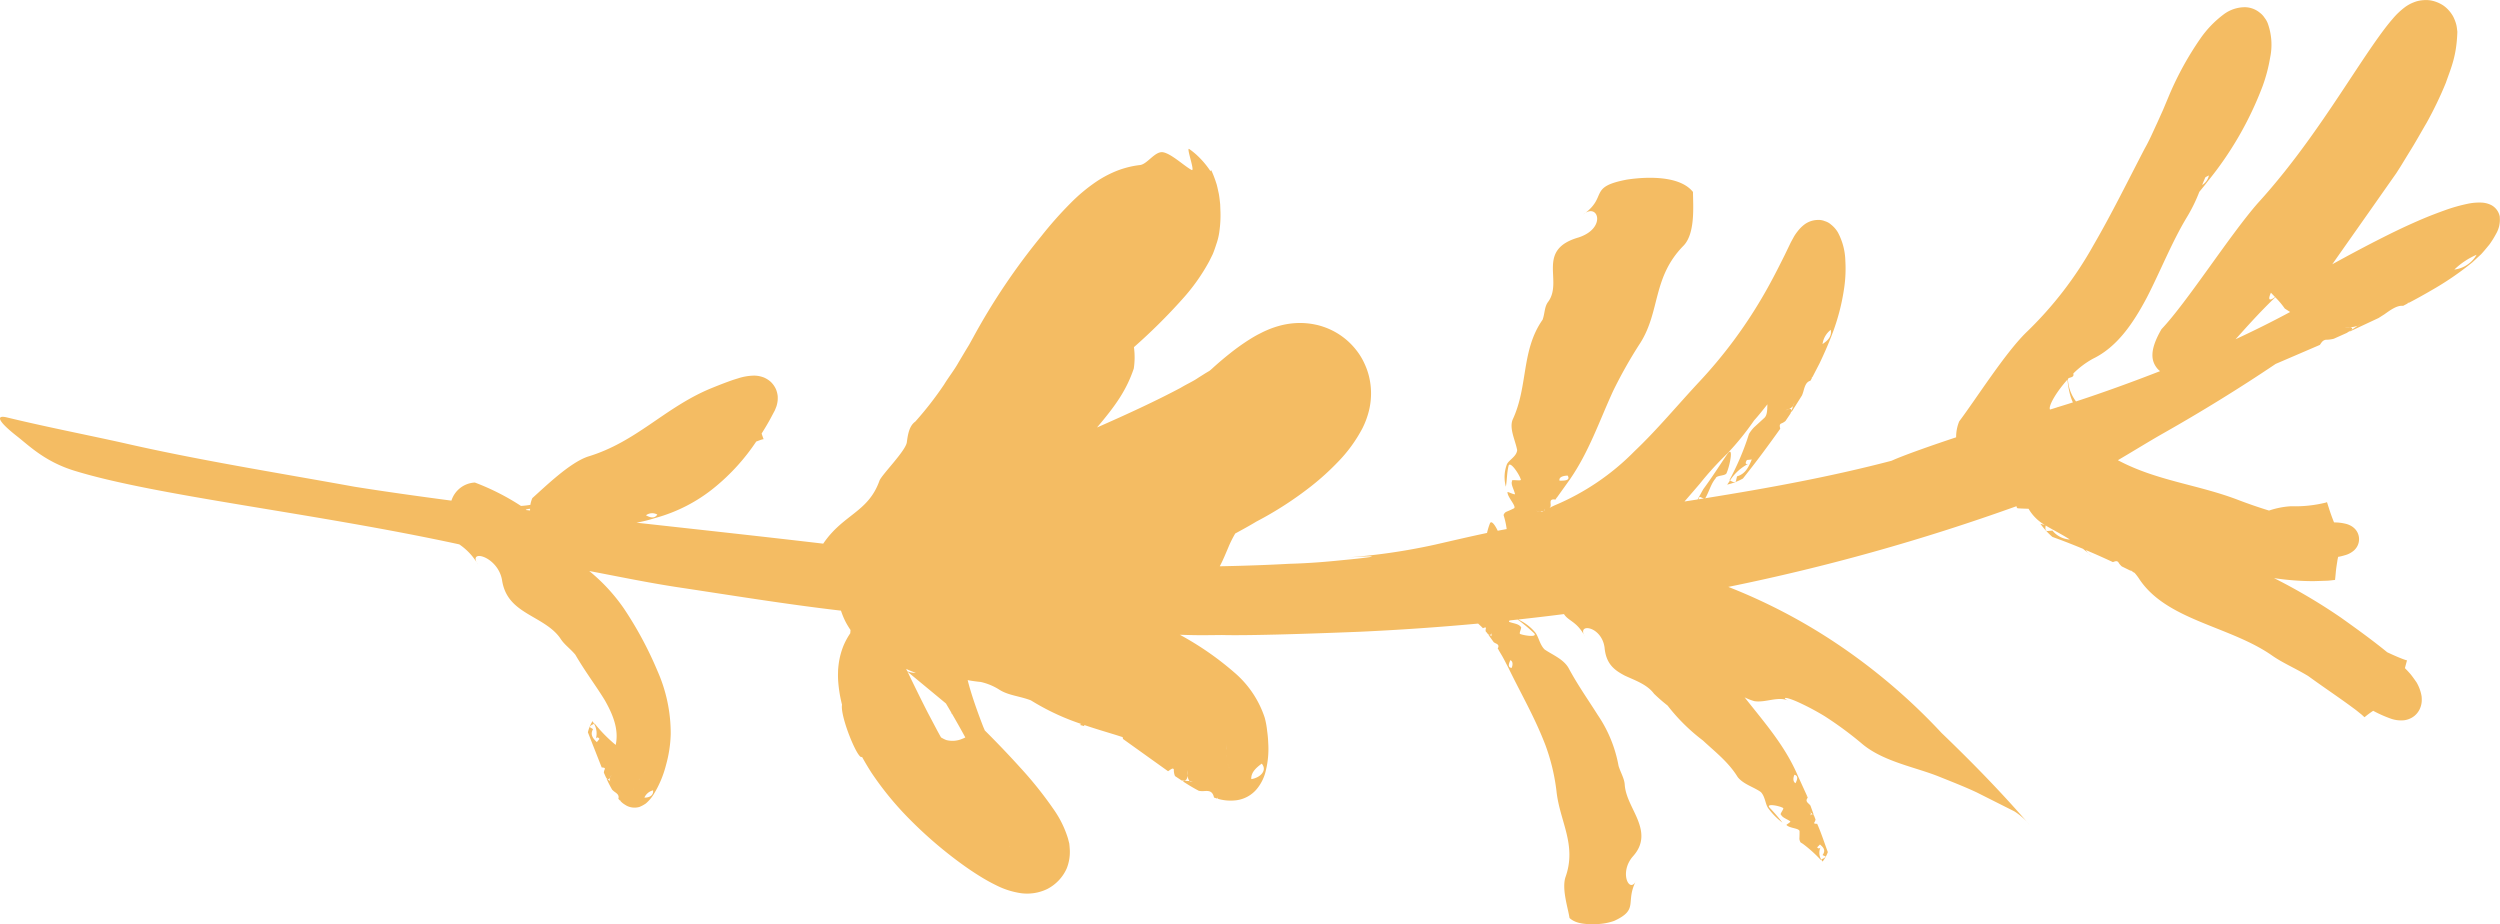 <svg xmlns="http://www.w3.org/2000/svg" width="554.354" height="204.908" viewBox="0 0 554.354 204.908">
  <path id="romarin-jaune" d="M612.3,59.774a16.532,16.532,0,0,1,4.938-3.282,6.628,6.628,0,0,1-4.938,3.282m-89.113,57.884s-.846.068-1.265.1c-.437-.383-.284-.815-.239-1.233,1.5.923,3.286,1.783,5.366,3.106a5.334,5.334,0,0,1-3.863-1.976m3.331-33.5a20.079,20.079,0,0,0,.5,3.066,13.218,13.218,0,0,0,.7,2.008c-1.157.378-2.327.729-3.489,1.094.234-.185.45-.365.7-.554-.284.239-.518.405-.747.572-.509.158-1.017.32-1.531.477-.441-.657,1.234-3.728,3.876-6.663m29.852-43.136c.221-.545.464-1.116.7-1.679a5.494,5.494,0,0,1,.8-.437,3.22,3.22,0,0,1-1.5,2.116m16.22,24.9a18.227,18.227,0,0,1,2.107,2.5c.392.252.792.509,1.184.765-4.056,2.179-8.09,4.182-12.1,6.041,2.332-2.575,5.024-5.659,8.806-9.31m-.968-1.008c.333.347.639.662.914.95-1.378,1.053-1.571.522-.914-.95M408.252,140.428c.851.959-2.165.513-3.039.171-.5-.05.522-1.6.018-1.661-.468-.617-1.549-.689-2.431-1.013-.185-.009-.117-.162,0-.342.6-.063,1.2-.135,1.805-.2a37.977,37.977,0,0,1,3.651,3.043m-4.992,7.685c-.9-.113-.662-.891-.279-1.724.5.216.63.887.279,1.724m6.33-34.723a1.813,1.813,0,0,0,.81-.131c-.14.077-.288.167-.428.248a2.214,2.214,0,0,0-.383-.117,5.44,5.44,0,0,1-.927-.108c.212.027.563.068.927.108m6.091-7.928c.644,1.022-.5,1.157-1.8,1.116-.171-.648.513-1.076,1.8-1.116m29.19,4.821c.077-.266.639.194,1.049.243-.414.068-.833.131-1.252.2.081-.144.117-.3.2-.441m-34.362,2.9-.036.036-.036.018a1.925,1.925,0,0,1,.068-.4c0,.108,0,.225,0,.342M465.965,171.8c.923.212.671,1.044.248,1.873-.513-.288-.612-1-.248-1.873m3.385,8.076v0m-177.444,7.8c0,.027,0,.068-.014.045.036-.014-.095-.032.014-.045m-14-23.576a6.221,6.221,0,0,1-.927-.446l-.23-.131c-.086-.122-.18-.32-.275-.473l-.545-.995q-1.067-2.019-2.147-4.061c-1.4-2.737-2.764-5.524-4.1-8.283-.122-.261-.243-.5-.369-.765,1.346,1.107,5.353,4.421,8.513,7.041q.615,1.033,1.215,2.066l-.09.077c-.068.072.013.036.013.036a.431.431,0,0,1,.162.032q1.54,2.647,3,5.326a6.487,6.487,0,0,1-.689.306,5.483,5.483,0,0,1-3.534.27m-8.9-15.4c-.257-.216-.194-.167.081.059l-.036-.022Zm52.4-100.035h0c.594-.05.671-.054,0,0m-52.4,99.652a18.669,18.669,0,0,0,2.174.891,4.914,4.914,0,0,1-1.909-.351l-.266-.54m71.624,13-.032.212.027-.176Zm0,8.972c-.023-.059-.054-.135-.081-.221-.027-.054-.036-.1-.063-.167a2.973,2.973,0,0,1-.108-.32,1.056,1.056,0,0,1-.023-.126,3.2,3.2,0,0,0,.23.693c.036.095.054.14.072.2l-.027-.059m-.522-4.349c0,.1,0,.189-.014.288a17.467,17.467,0,0,1,.239-3.084l.045-.243a14.707,14.707,0,0,0-.27,3.039m-.023,1.643c0-.063,0-.122,0-.18a5.844,5.844,0,0,0,.072.77c-.018-.144-.04-.279-.058-.428l-.013-.162m7.775,1.747c1.319,1.562-.446,3.169-2.323,3.43-.072-1.27.747-2.3,2.323-3.43M185.61,112.81c0,.131-.009.266,0,.392-.288-.036-.567-.072-.851-.1l-.108-.086a3.444,3.444,0,0,1,.959-.2m25.7,1.445a2.3,2.3,0,0,1,2.517-.158c-.626.968-1.625.657-2.517.158m-.234,56.966-.027-.009.077-.077Zm1.81,4.025c.149,1.125-.81,1.634-1.927,1.616a2.841,2.841,0,0,1,1.927-1.616m-4.331.221v0c0,.041,0,.032,0,0m.1-.608a1.859,1.859,0,0,0-.059.225l.009-.1c.018-.045.031-.09.05-.126m2.17-3.394-.252.306c.077-.1.158-.194.239-.288Zm-.419.518c.031-.045.077-.1.122-.158-.243.315-.482.648-.7.99a4.33,4.33,0,0,0-.459.558l.194-.261h0l.009-.009a13.194,13.194,0,0,0,.833-1.121m261.8-95.7a4.819,4.819,0,0,1,1.823-3.156c.288,1.544-.77,2.458-1.823,3.156m150.19-28.127a3.669,3.669,0,0,0-1.877-2.67,5.378,5.378,0,0,0-2.188-.567,12.206,12.206,0,0,0-3.061.261,36.829,36.829,0,0,0-5.056,1.436c-3.583,1.292-5.294,2.048-7.513,3.039-2.129.959-4.2,1.963-6.221,2.985-3.867,1.945-7.7,4-11.246,5.956,1.418-2.017,2.971-4.227,4.556-6.478,1.229-1.742,2.444-3.475,3.619-5.141q2.748-3.917,5.42-7.721l.59-.837.968-1.517,1.958-3.205c1.332-2.107,2.543-4.322,3.818-6.483a83.251,83.251,0,0,0,4.259-8.86c1.175-3.381,2.386-5.938,2.548-11.313l-.108-.9a6.289,6.289,0,0,0-.279-1.188c-.09-.27-.194-.545-.311-.806a5.049,5.049,0,0,0-.536-.99,7.3,7.3,0,0,0-1.72-1.832,6.987,6.987,0,0,0-.932-.558,7.409,7.409,0,0,0-2.107-.689,6.645,6.645,0,0,0-1.562-.045,7.431,7.431,0,0,0-1.459.252,7.778,7.778,0,0,0-.738.261,8.419,8.419,0,0,0-1.922,1.08A16.529,16.529,0,0,0,598.607,4.2c-1.229,1.427-2.174,2.715-3.111,4.011-1.841,2.58-3.516,5.105-5.191,7.631-6.627,10.062-13.19,20.006-21.645,29.275-6.28,7.207-15.671,21.951-21.289,27.866-2.769,4.767-2.287,7.095-.927,8.743a4.279,4.279,0,0,0,.608.572c-6.221,2.422-12.42,4.677-18.647,6.717-.117-.176-.243-.324-.356-.513a8.838,8.838,0,0,1-1.432-4.389c-.022-.108.054-.167.144-.225l.05-.05c.383-.176,1.193-.2,1.013-.914l0-.117a19.384,19.384,0,0,1,4.349-3.268c5.357-2.593,8.909-7.82,11.984-13.636,3.021-5.879,5.542-12.312,8.918-17.872a35.373,35.373,0,0,0,2.679-5.492c.621-.761,1.256-1.522,1.855-2.318a75.712,75.712,0,0,0,12.2-21.177,35.4,35.4,0,0,0,1.639-6.231,13.99,13.99,0,0,0-.513-7.613,4.558,4.558,0,0,0-.675-1.2,4.53,4.53,0,0,0-1.076-1.17A5.317,5.317,0,0,0,565.91,1.6a7.84,7.84,0,0,0-4.821,1.639,23.048,23.048,0,0,0-5.128,5.348,69.822,69.822,0,0,0-6.924,12.61L547.7,24.39l-1.306,2.9c-.891,1.909-1.693,3.8-2.737,5.627-3.822,7.338-7.311,14.451-11.327,21.37A82.612,82.612,0,0,1,517.34,73.743c-4.7,4.61-11.106,14.743-14.833,19.7a9.219,9.219,0,0,0-.68,3.529c-4.7,1.549-11.691,3.989-14.325,5.2-13.474,3.529-27.209,6.05-41.435,8.328a.3.3,0,0,0,.248-.216c.819-1.5,1.184-3.052,2.188-4.218.185-.756,2.251-.459,2.445-1.22.707-1.594,1.616-6.163.162-4.187-2.071,3.039-3.358,5.119-5.348,7.811-.428.756-.842,1.517-1.26,2.278q-1.452.23-2.908.455c1.143-1.324,2.291-2.638,3.421-3.971a70.124,70.124,0,0,1,6.042-6.636,60.71,60.71,0,0,0,5.974-7.374c1.049-1.148,1.99-2.363,2.949-3.57-.041,1.27-.032,2.431-.7,3.03-.806.738-1.549,1.423-2.278,2.089a8.506,8.506,0,0,0-1.107,1.45c-.131.4-.257.8-.392,1.206a58.609,58.609,0,0,1-3.953,9.049l.139.059A10.769,10.769,0,0,1,456,102.712c-.806.45-1.085.095-.558-.716l1.076-.108c-.666,1.607-1.4,3.21-3.277,3.737l-.27,1.175c-.518.266-.882-.072-1.279-.261l-.635.923a12.891,12.891,0,0,0,3.493-1.355c3.012-3.764,5.695-7.414,8.274-11.034-.068-.45-.257-.851.144-1.139a3.2,3.2,0,0,0,1.022-.585l1.089-1.612c.077-.212.162-.428.248-.648v-.022c.023-.405-.239-.432-.554-.356a3.945,3.945,0,0,1-.842.284c.176-.041.536-.212.842-.284a3.123,3.123,0,0,0,.9-.684,7.875,7.875,0,0,1,.3-.734c-.068.189-.131.378-.194.572-.041.05-.072.117-.108.162l-.275.842,0,.009-.068.212-.041.342,2.368-3.764a9.2,9.2,0,0,0,.306-.891c.293-1.058.572-2.093,1.567-2.359l.383-.7-.189.081a1.666,1.666,0,0,1,.257-.212l1.562-3.012c.954-2,1.868-4.061,2.7-6.226a47.488,47.488,0,0,0,2.8-10.773,29.337,29.337,0,0,0,.221-5.717,14.12,14.12,0,0,0-1.621-6.267,6.24,6.24,0,0,0-1.558-1.8,3.564,3.564,0,0,0-1.351-.747,3.656,3.656,0,0,0-1.706-.27,5.1,5.1,0,0,0-2.854,1.017,7.917,7.917,0,0,0-1.5,1.513,8.812,8.812,0,0,0-.981,1.49c-.266.477-.563,1.017-.725,1.373l-1.157,2.4c-1.58,3.174-3.205,6.37-5.074,9.53a104.949,104.949,0,0,1-13.7,18.381c-5.033,5.389-9.449,10.755-14.523,15.572a54.316,54.316,0,0,1-17.62,11.97c-.378.158-.8.383-1.206.585.068-.1.149-.194.212-.3a2.385,2.385,0,0,0,.023-.5c-.063-.621-.126-1.233,1.058-1.022l.23-.324-.225-.027a2.028,2.028,0,0,1,.27-.036l.981-1.373,1.972-2.755c4.2-6.109,6.352-12.529,9.512-19.47a101.645,101.645,0,0,1,6.1-10.791c4.452-7.077,2.625-14.559,9.656-21.627,2.53-2.791,2.026-8.711,2-11.817-3.642-4.587-14.014-2.814-14.586-2.751-8.841,1.652-4.155,3.764-9.746,7.752,3.246-2.778,5.3,3-1.022,5.083-9.6,2.769-3.354,9.683-6.766,14.284-.842,1.116-.707,2.53-1.225,3.962-4.794,6.834-3.165,14.734-6.649,22.171-.77,1.972.581,4.538,1.008,6.726-.1,1.427-1.846,2.192-2.278,3.174a8.061,8.061,0,0,0-.225,4.961c.279-1.63.194-2.944.608-4.668.36-1.116,2.426,2.008,2.688,3.03.338.54-2.269-.131-1.927.405-.306.657.369,1.738.63,2.76.306.54-1.792-.585-1.639-.32-.032,1.161,2.26,3.331,1.346,3.628-.567.288-1.116.522-1.661.747a1.228,1.228,0,0,0-.554.7l.234.81a18.316,18.316,0,0,1,.455,2.3c-.662.122-1.337.243-1.985.374-.558-1.188-1.373-2.359-1.711-1.675a14.548,14.548,0,0,0-.662,2.161c-3.93.828-7.676,1.711-11.412,2.566a137.172,137.172,0,0,1-20.074,2.908c5.533-.378,7.158-.356,5.042-.059-1.058.153-3.057.374-5.969.648-2.913.3-6.744.648-11.484.779-4.344.239-9.5.437-15.365.549.707-1.328,1.287-2.76,1.859-4.1a25.028,25.028,0,0,1,1.571-3.169c1.567-.855,3.129-1.7,4.7-2.652a78.549,78.549,0,0,0,12.218-7.9,56.567,56.567,0,0,0,5.722-5.182,32.054,32.054,0,0,0,5.582-7.631,18.624,18.624,0,0,0,1.436-3.9,16.015,16.015,0,0,0-.014-7.644,15.1,15.1,0,0,0-.99-2.773,14.371,14.371,0,0,0-1.922-3.115,15.516,15.516,0,0,0-7.248-5.06,13.244,13.244,0,0,0-1.765-.477,16.563,16.563,0,0,0-4.376-.315,17.854,17.854,0,0,0-3.5.576,20.846,20.846,0,0,0-2.183.725c-.518.207-1.062.446-1.535.675L347,74.184c-.774.419-1.17.662-1.76,1.026a49.035,49.035,0,0,0-4.407,3.133c-1.206.95-2.224,1.819-3.228,2.706-.446.383-1.035.972-1.364,1.193l-.869.518-1.652,1.04c-.995.707-2.625,1.441-3.831,2.183-5.537,2.949-11.817,5.839-18.565,8.81,4.106-4.844,6.519-8.238,8.153-13.069a16.74,16.74,0,0,0,.036-4.745,126.177,126.177,0,0,0,10.786-10.7,43.068,43.068,0,0,0,5.911-8.346l.765-1.544c.27-.63.567-1.5.81-2.255a13.816,13.816,0,0,0,.693-2.949,25.606,25.606,0,0,0,.225-4.065l-.068-1.823c-.081-.761-.144-1.436-.288-2.269l-.311-1.423-.176-.707-.315-.959c-.239-.662-.428-1.193-.774-1.945-.428-.869.054.491-.477-.32a19.415,19.415,0,0,0-2.607-3.066,15.318,15.318,0,0,0-1.913-1.562c-.747-.527,1.355,5.069.545,4.65-1.594-.824-4.511-3.637-6.384-3.939-1.774-.266-3.475,2.692-5.114,2.845a20.378,20.378,0,0,0-6.05,1.679,24.3,24.3,0,0,0-3.336,1.823,37.778,37.778,0,0,0-6.037,5.006,83.953,83.953,0,0,0-6.433,7.27A144.31,144.31,0,0,0,283.9,74.76l-.941,1.7-.8,1.315-1.513,2.539c-.954,1.729-2.206,3.273-3.241,4.975a76.264,76.264,0,0,1-6.375,8.2c-1.292.914-1.625,2.67-1.868,4.538-.2,1.9-5.528,7.18-6.073,8.558-2.49,7.041-8.045,7.423-12.475,13.965-13.627-1.6-27.578-3.115-41.408-4.65a31.763,31.763,0,0,0,4.115-1.026,35.43,35.43,0,0,0,13.312-6.879,46.054,46.054,0,0,0,9.125-10.084l.77-.288a4.122,4.122,0,0,1,.873-.243c-.117-.27-.279-.738-.446-1.243.761-1.22,1.513-2.453,2.17-3.709l.513-.968.257-.482.338-.846a6.667,6.667,0,0,0,.279-1.324,7.924,7.924,0,0,0,.009-.981,5.882,5.882,0,0,0-.374-1.49,5.376,5.376,0,0,0-1.143-1.643,5.581,5.581,0,0,0-1.576-1,6.6,6.6,0,0,0-1.242-.333,6.4,6.4,0,0,0-.887-.072,11.986,11.986,0,0,0-3.57.608c-.837.248-1.58.5-2.287.765-1.414.518-2.719,1.044-4.007,1.571-10.152,4.3-16.247,11.759-27.006,15.014-4.047,1.369-9.413,6.618-12.312,9.2a5.853,5.853,0,0,0-.437,1.5,19.494,19.494,0,0,1-2.084.239,52.859,52.859,0,0,0-10.224-5.186,5.749,5.749,0,0,0-5.2,4.011c-7.405-.977-14.631-1.99-21.478-3.079-17.841-3.232-34.894-5.938-51.676-9.8-8.409-1.855-16.877-3.507-25.35-5.555-2.589-.644-2.156.774,2.2,4.178,2.616,2.044,6.154,5.609,12.691,7.622,18.25,5.623,53.171,9.341,85.35,16.333a13.351,13.351,0,0,1,4.142,4.461c-2.435-3.556,4.4-1.9,5.339,3.426.585,3.926,2.89,5.8,5.578,7.451,2.674,1.63,5.762,3.07,7.441,5.641.828,1.274,2.125,2.152,3.232,3.475,2.287,3.917,4.65,6.987,6.555,10.129,1.765,3.111,3.12,6.379,2.422,9.814a.435.435,0,0,1,0,.077l-.333-.261a31.994,31.994,0,0,1-4.362-4.493l-.126.072a4.239,4.239,0,0,1,.32,3.552c.135-.6.572-.7.873-.2l-.576.707c-.792-.779-1.571-1.589-.837-2.89,0,0-.482-.288-.725-.428.095-.383.572-.536.945-.743a5.562,5.562,0,0,0-.342-.59,8.092,8.092,0,0,0-1.022,2.476c1.067,2.724,2.071,5.267,3.057,7.784.369.054.756.023.711.356a1.864,1.864,0,0,0-.225.819l.486,1.085.311.311.009.009c.266.1.446-.077.585-.311a2.956,2.956,0,0,1,.311-.635c-.086.131-.176.405-.311.635a1.421,1.421,0,0,0-.068.77c.054.054.077.135.131.194l-.086-.081c-.009-.036-.041-.072-.045-.113l-.527-.468-.221-.1a27.037,27.037,0,0,0,1.26,2.462,4.854,4.854,0,0,0,.446.405c.585.428,1.17.761.932,1.63l.4.414.009-.18a1.521,1.521,0,0,1,.063.257,4.262,4.262,0,0,0,1.017.819,3.608,3.608,0,0,0,1.441.581,3.9,3.9,0,0,0,1.738-.095,7.447,7.447,0,0,0,1.432-.774,8.816,8.816,0,0,0,1.706-1.99,23.313,23.313,0,0,0,2.751-6.505,28.088,28.088,0,0,0,1.053-6.888,34.223,34.223,0,0,0-2.958-14.046,81.676,81.676,0,0,0-7.406-13.771,40.046,40.046,0,0,0-7.707-8.346c6.384,1.215,12.722,2.53,19.083,3.516,12.321,1.85,24.521,3.858,36.739,5.276a17.739,17.739,0,0,0,1.035,2.5,19.177,19.177,0,0,0,.986,1.648c.032.045.068.086.1.131-.018.252-.041.486-.059.738a15.979,15.979,0,0,0-1.49,2.724,16.672,16.672,0,0,0-1.062,3.971c-.068.486-.122,1.058-.149,1.477l-.023,1.026c0,.765.027,1.233.068,1.724a29.821,29.821,0,0,0,.648,4.178c.059.27.117.5.176.752-.437,2.643,3.61,12.488,4.43,11.543.666,1.2,1.36,2.368,2.1,3.52a69.4,69.4,0,0,0,8.432,10.291,93.531,93.531,0,0,0,9.994,8.774c1.792,1.36,3.637,2.67,5.731,3.962a39.114,39.114,0,0,0,3.5,1.936,17.723,17.723,0,0,0,5.555,1.765,10.261,10.261,0,0,0,5.78-.941,9.466,9.466,0,0,0,4.295-4.533,9.86,9.86,0,0,0,.7-4.025c-.022-.518-.068-1.031-.126-1.531l-.293-1.139a22.8,22.8,0,0,0-3.2-6.474,84.546,84.546,0,0,0-7.365-9.206c-2.557-2.832-5.173-5.56-7.869-8.247-.117-.3-.257-.59-.374-.882-1.031-2.665-1.99-5.33-2.76-7.874-.252-.824-.468-1.625-.666-2.4q1.425.263,2.922.41a12.95,12.95,0,0,1,4.025,1.661c2.035,1.333,4.529,1.436,7.072,2.413a52.938,52.938,0,0,0,11.16,5.231.734.734,0,0,1-.338.212l-.013,0c.347.09.693.171,1.031.288-.027-.077,0-.185-.027-.27,2.215.756,4.407,1.409,6.55,2.062.684.207,1.328.423,1.994.635.036.243.068.405.068.405,3.493,2.5,6.771,4.848,9.994,7.153.581-.378,1.112-.878,1.283-.365a3.288,3.288,0,0,0,.257,1.441l1.468.977c.212.023.437.041.666.063l.018-.009c.459-.171.585-.653.617-1.161a6.548,6.548,0,0,1,0-1.3c-.027.288.04.8,0,1.3a2.5,2.5,0,0,0,.437,1.224,3.632,3.632,0,0,1,.734.131c-.189-.018-.387-.023-.59-.027-.045-.041-.108-.059-.144-.1l-1.071-.054-.387.126c1.135.738,2.3,1.454,3.543,2.1a5.574,5.574,0,0,0,.9.072c1.13-.081,2.107-.207,2.453,1.414l.792.27c-.041-.108-.068-.2-.113-.315a2.99,2.99,0,0,1,.257.351,10.194,10.194,0,0,0,4.079.293,7.111,7.111,0,0,0,4.479-2.49,9.918,9.918,0,0,0,2.039-4.263,20.04,20.04,0,0,0,.491-5.965,25.083,25.083,0,0,0-.243-2.679,18.3,18.3,0,0,0-.531-2.895,22.342,22.342,0,0,0-6.7-10,67.154,67.154,0,0,0-12.123-8.4c1.918.063,3.836.113,5.758.095l3.583-.036c4.943.144,16.607-.167,30.419-.72q13.154-.6,26.381-1.819c.356.347.743.662,1.063,1.031.32-.122.648-.306.671-.032a1.781,1.781,0,0,0-.063.72,5.97,5.97,0,0,1,.54.671c.095.041.194.09.293.14h.013c.243,0,.387-.207.491-.446a1.425,1.425,0,0,0-.018.657c.054.023.072.081.126.113l-.077-.036c-.014-.027-.041-.05-.049-.077l-.383-.167,0,0-.1-.041-.194,0,1.143,1.594a3.477,3.477,0,0,0,.374.221c.473.216.923.464.513,1.175l.18.306.068-.144a.86.86,0,0,1-.036.2l.756,1.274c.486.842.914,1.738,1.387,2.616,2.8,5.794,5.816,10.894,8.234,17.2a44.461,44.461,0,0,1,2.444,10.192c.7,6.663,4.56,11.889,1.99,19.07-.855,2.652.581,6.892.9,9.044,1.432,1.346,3.777,1.418,5.861,1.36A12.73,12.73,0,0,0,426,204.2c5.641-2.6,2.3-4.088,4.938-9.076-1.418,3.34-3.989-1.544-.788-5.222,2.5-2.755,2.12-5.47,1.1-8.063s-2.719-5.065-2.908-7.847c-.09-1.4-.9-2.629-1.369-4.169a29.318,29.318,0,0,0-4.628-11.3c-2.1-3.336-4.416-6.591-6.474-10.426-1.152-1.976-3.6-2.913-5.285-4.074-1.058-1.017-1.315-2.728-2.012-3.687a10.678,10.678,0,0,0-3.867-2.967q5.071-.547,10.161-1.2c1.013,1.6,2.854,1.58,4.646,4.961-1.945-3.048,3.718-2.39,4.362,2.494.329,3.682,2.26,5.02,4.5,6.2,2.3,1.067,4.934,1.945,6.465,4.011a37.214,37.214,0,0,0,3,2.611,41.686,41.686,0,0,0,7.838,7.748c2.629,2.462,5.663,4.767,7.712,8.112,1.27,1.621,3.6,2.21,5.15,3.34.914.968.981,2.562,1.535,3.448a14.757,14.757,0,0,0,3.241,3.318,41.45,41.45,0,0,0-2.913-3.385c-.689-.923,2.17-.351,2.985.1.5.108-.828,1.423-.374,1.549.311.639,1.225.9,1.958,1.4.464.14-.977.815-.747.882.774.774,2.971.648,2.881,1.454.009.563-.014,1.085-.036,1.589a1.68,1.68,0,0,0,.288.819,5.654,5.654,0,0,1,.6.378,29.265,29.265,0,0,1,3.822,3.453l.126-.068a2.893,2.893,0,0,1-.027-2.922c-.189.513-.621.621-.864.221l.621-.626c.684.6,1.382,1.229.572,2.35,0,0,.446.207.675.311-.122.32-.594.473-.977.666a4.742,4.742,0,0,0,.3.464,7.335,7.335,0,0,0,1.171-2.1c-.815-2.2-1.481-4.3-2.364-6.276-.356-.018-.734.027-.657-.248a1.783,1.783,0,0,0,.293-.7l-.338-.887-.252-.243-.013,0c-.239-.081-.437.077-.6.275a1.358,1.358,0,0,0,.185-.653,2.116,2.116,0,0,1-.252-.311c.068.072.148.144.23.216,0,.032.023.063.023.095l.333.3.009.009.086.077.194.072-.734-2.044a3.551,3.551,0,0,0-.315-.347c-.414-.374-.824-.734-.288-1.391-.049-.117-.077-.252-.135-.369l-.086.135a.853.853,0,0,1,.059-.2l-.684-1.5c-.45-.986-.9-1.981-1.369-3-2.823-6.573-7.212-11.543-11.772-17.323a12.7,12.7,0,0,0,2.17.846c2.53.383,5.312-1.184,7.581-.086-1.684-.806-.725-.995,2.188.333a55.715,55.715,0,0,1,5.812,3.088,79.925,79.925,0,0,1,8.09,5.947c4.673,4.07,11.768,5.263,17.111,7.383,2.917,1.175,5.771,2.278,8.513,3.565,2.728,1.373,5.443,2.742,8.328,4.191a14.105,14.105,0,0,1,3.385,3c-6.131-7.086-12.326-13.46-19.515-20.38a132.465,132.465,0,0,0-23.315-19.853,125.638,125.638,0,0,0-23.972-12.529,460.034,460.034,0,0,0,63.908-17.895c.036.275.122.513.464.477.761.059,1.495.068,2.21.095a9.881,9.881,0,0,0,3.588,3.583c-.315-.077-.63-.153-.954-.234a16.82,16.82,0,0,0,2.656,2.895c2.341.842,4.592,1.724,6.775,2.634.621.491,1.26,1.017,1.927,1.621a5.892,5.892,0,0,1-1.319-1.355q3.079,1.3,6.019,2.679c.455-.14.828-.369,1.2,0a3.624,3.624,0,0,0,.774.954l1.828.9c.221.059.446.113.68.171l0,.009-.338,0,.666.347a11.162,11.162,0,0,1,.936,1.2c6.023,9.35,20.128,10.539,29.581,17.152,2.341,1.643,5.128,2.8,7.982,4.529,3.493,2.539,7.027,4.889,9.926,7.05.774.549,1.319,1.031,1.918,1.5l.576.522.081.068c-.058.036.41-.347.59-.486.428-.333.869-.644,1.324-.941a27.886,27.886,0,0,0,3.772,1.688,6.807,6.807,0,0,0,3.1.41,4.654,4.654,0,0,0,1.742-.6,4.262,4.262,0,0,0,1.67-1.805,4.709,4.709,0,0,0,.482-1.805,7.164,7.164,0,0,0-.036-1.143,9.15,9.15,0,0,0-1.08-2.994c-.423-.617-.878-1.265-1.328-1.828-.432-.5-.86-.95-1.283-1.382.068-.252.113-.473.189-.729.189-.7.252-.927.275-.995l-.117-.027c-.068-.009-.23-.068-.378-.113-1.013-.347-2.435-.972-3.894-1.657-3.439-2.809-6.861-5.249-10.26-7.68a127.876,127.876,0,0,0-14.842-8.765,58.506,58.506,0,0,0,8.779.675l3.007-.095c.833-.05,1.211-.126,1.589-.153a1.346,1.346,0,0,0,.149-.027c-.027.387.108-.9.171-1.661.072-.819.212-1.675.333-2.453.036-.333.126-.666.189-1,.1-.023.2-.027.306-.05.374-.077.774-.18,1.211-.311a5.029,5.029,0,0,0,2.026-1.085,3.578,3.578,0,0,0,.657-.824,3.309,3.309,0,0,0-.437-3.89,3.8,3.8,0,0,0-.761-.626,4.778,4.778,0,0,0-1.432-.572,10.912,10.912,0,0,0-1.45-.234c-.374-.036-.689-.032-1.031-.05-.414-1.013-.819-2.147-1.179-3.291l-.378-1.193c-.013-.032.018-.009,0-.014l-.063.032a2.074,2.074,0,0,1-.216.081,28.143,28.143,0,0,1-7.685.806,18.5,18.5,0,0,0-4.893.959c-2.282-.7-4.538-1.481-6.739-2.318-9.044-3.484-18.084-4.223-26.777-8.846,3.619-2.125,7-4.232,10.192-6.037,8.184-4.637,16.616-9.809,24.792-15.315,3.322-1.427,6.582-2.827,9.8-4.214.369-.513.572-1,1.324-1.148a6.828,6.828,0,0,0,1.769-.221l2.877-1.288.941-.608.023-.022c.45-.423.185-.563-.243-.612a6.577,6.577,0,0,1-1.238-.023c.239.027.815-.022,1.238.023a6.974,6.974,0,0,0,1.711-.351c.18-.113.392-.2.572-.306-.094.063-.185.122-.279.18-.095.036-.2.095-.293.126-.4.266-.788.522-1.184.783l-.013,0h0c-.1.068-.2.131-.3.2l-.4.356q3.268-1.533,6.523-3.057c.464-.3.9-.576,1.274-.81,1.432-1.022,2.841-2.039,4.16-1.886l1.144-.6h-.288a4.382,4.382,0,0,1,.5-.113q2.411-1.263,4.8-2.656a66.389,66.389,0,0,0,9.17-6.249l1.972-1.823c.626-.666,1.22-1.414,1.819-2.129a19.892,19.892,0,0,0,1.481-2.368,6.226,6.226,0,0,0,.837-3.723" transform="translate(-68.072 0)" fill="#f4bc63"/>
</svg>
